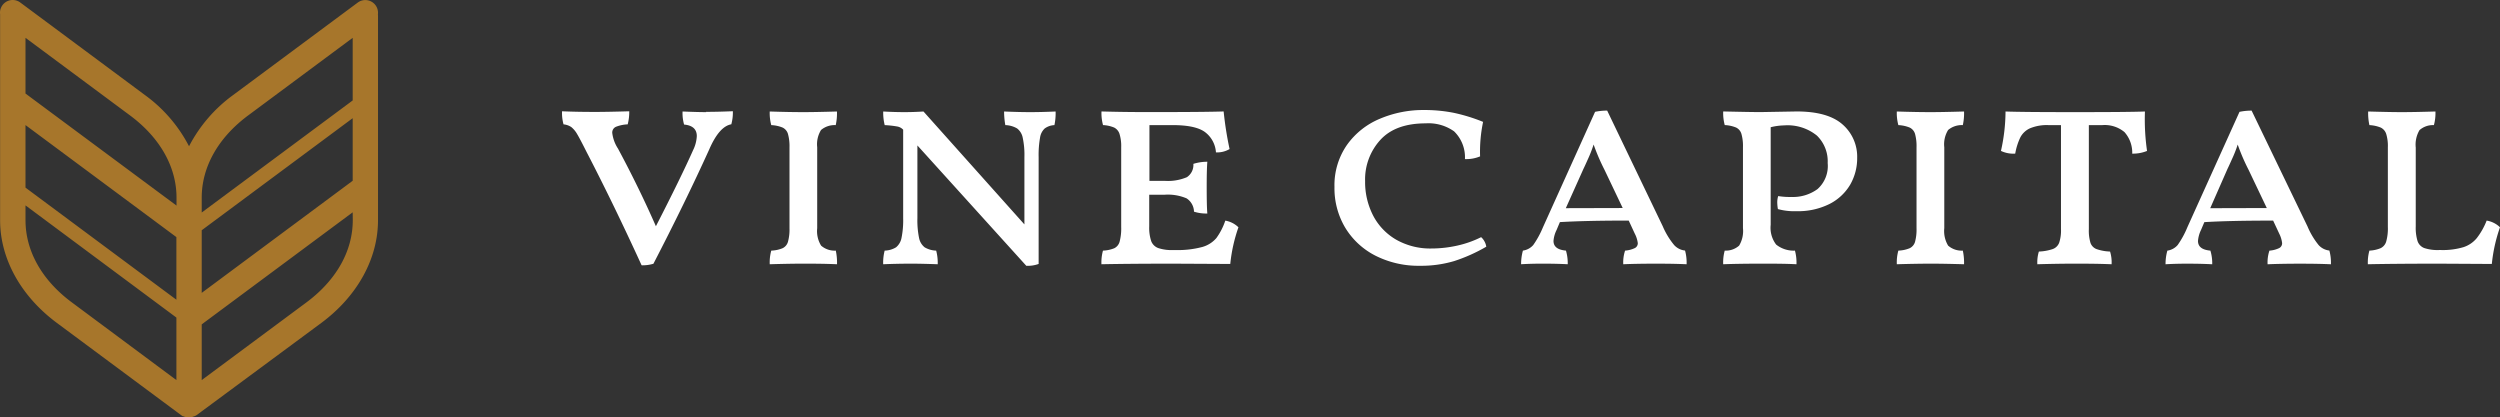 <?xml version="1.0" encoding="UTF-8"?> <svg xmlns="http://www.w3.org/2000/svg" width="325.16" height="54.281" viewBox="0 0 325.16 54.281"><rect x="0" y="0" width="325.16" height="54.281" fill="#333333" stroke="none"/><g id="Layer_2" data-name="Layer 2" transform="translate(0.024 0.005)"><g id="Layer_1" data-name="Layer 1" transform="translate(-0.024 -0.005)"><path id="Path_157" data-name="Path 157" d="M49.13,1.853A1.652,1.652,0,0,0,46.514.323L30.3,12.354a19.152,19.152,0,0,0-5.738,6.663,19.009,19.009,0,0,0-5.732-6.657L2.616.323A1.652,1.652,0,0,0-.011,1.853q0,.107,0,.215V28.632c0,5.011,2.693,9.879,7.379,13.359L23.585,54.028h0l.176.11h.066a2,2,0,0,0,.286.1h.094a1.679,1.679,0,0,0,.33.033h0a1.366,1.366,0,0,0,.336-.039h.083a1.994,1.994,0,0,0,.3-.11h.061l.061-.039L25.529,54h0l16.233-12c4.692-3.48,7.379-8.348,7.379-13.359V2.068C49.141,2,49.136,1.925,49.13,1.853ZM32.263,15,45.848,4.915v8.144L26.212,27.635V25.713C26.212,21.7,28.359,17.894,32.263,15ZM3.293,16.264l19.625,14.57v8.144L3.293,24.4ZM16.878,15c3.9,2.891,6.057,6.7,6.057,10.71h0v1.024L3.293,12.162V4.915ZM3.293,28.632V26.71L22.919,41.3V49.43L9.351,39.348C5.43,36.451,3.293,32.646,3.293,28.632Zm42.566,0c0,4.014-2.148,7.819-6.057,10.716L26.212,49.43V42.184L45.848,27.608ZM26.212,38.087V29.942L45.848,15.367v8.139Z" transform="translate(0.024 0.005)" fill="#a7762b"></path><path id="Path_158" data-name="Path 158" d="M377.109,44.19h-.231a5.507,5.507,0,0,1-1.955-.259,1.481,1.481,0,0,1-.865-.9,5.854,5.854,0,0,1-.237-1.911V30.864a3.71,3.71,0,0,1,.49-2.269,2.643,2.643,0,0,1,1.872-.65,5.929,5.929,0,0,0,.2-1.773q-2.753.083-4.378.083c-1.024,0-2.478-.028-4.372-.083a7.38,7.38,0,0,0,.16,1.773,4.4,4.4,0,0,1,1.476.319,1.388,1.388,0,0,1,.71.826,5.347,5.347,0,0,1,.215,1.735V41.194a6.212,6.212,0,0,1-.215,1.889,1.382,1.382,0,0,1-.732.87,4.312,4.312,0,0,1-1.454.314,5.738,5.738,0,0,0-.2,1.773q3.469-.072,9.146-.077l6.977.039a20.575,20.575,0,0,1,1.063-4.769,3.216,3.216,0,0,0-1.735-.87,9.135,9.135,0,0,1-1.277,2.269,3.728,3.728,0,0,1-1.735,1.184,9.361,9.361,0,0,1-2.941.374m-30-5.44,2.252-5.127c.077-.154.264-.551.551-1.2a16.1,16.1,0,0,0,.771-1.949,26.224,26.224,0,0,0,1.421,3.3l2.362,4.956Zm15.5,5.507a2.2,2.2,0,0,1-1.4-.71,9.97,9.97,0,0,1-1.448-2.428l-7.269-15.06a7.637,7.637,0,0,0-1.575.16l-6.784,15.016a11.642,11.642,0,0,1-1.261,2.307,2.164,2.164,0,0,1-1.338.727,6.361,6.361,0,0,0-.237,1.773c.837-.05,1.773-.077,2.8-.077q1.779,0,3.271.077a5.639,5.639,0,0,0-.237-1.773c-1.1-.1-1.613-.523-1.613-1.261a3.96,3.96,0,0,1,.391-1.421l.435-1.024q3.271-.2,8.948-.2l.793,1.7a3.668,3.668,0,0,1,.374,1.222.7.7,0,0,1-.374.65,3.568,3.568,0,0,1-1.278.336,4.818,4.818,0,0,0-.237,1.773q1.569-.072,4.174-.077,2.489,0,4.064.077a5.959,5.959,0,0,0-.2-1.773M338.6,26.172q-2,.083-9.108.083-6.971,0-9.025-.083a23.679,23.679,0,0,1-.595,5.127,3.733,3.733,0,0,0,1.856.352,8,8,0,0,1,.672-2.126,2.654,2.654,0,0,1,1.239-1.162,5.694,5.694,0,0,1,2.428-.418h1.613V41.47a5,5,0,0,1-.237,1.773,1.4,1.4,0,0,1-.848.826,6.382,6.382,0,0,1-1.79.319,4.753,4.753,0,0,0-.2,1.652c1.735-.05,3.359-.077,4.884-.077,1.239,0,2.825,0,4.774.077a4.753,4.753,0,0,0-.2-1.652,5.92,5.92,0,0,1-1.757-.319,1.349,1.349,0,0,1-.787-.8,5.506,5.506,0,0,1-.215-1.8V27.945h1.735a4.006,4.006,0,0,1,2.9.909,4.025,4.025,0,0,1,1.008,2.8,4.857,4.857,0,0,0,1.927-.352,28.7,28.7,0,0,1-.275-5.127M306.328,46.04q2.445-.072,4.405-.077,1.652,0,4.339.077a7.418,7.418,0,0,0-.16-1.773,2.663,2.663,0,0,1-1.911-.65,3.672,3.672,0,0,1-.5-2.263V30.825a3.547,3.547,0,0,1,.5-2.247,2.743,2.743,0,0,1,1.911-.633,7.083,7.083,0,0,0,.16-1.773c-1.845.055-3.3.083-4.339.083-1.261,0-2.753-.028-4.405-.083a5.931,5.931,0,0,0,.2,1.773,4.35,4.35,0,0,1,1.476.319,1.332,1.332,0,0,1,.694.826,5.986,5.986,0,0,1,.193,1.735V41.354a6.112,6.112,0,0,1-.193,1.768,1.327,1.327,0,0,1-.694.831,4.24,4.24,0,0,1-1.476.314,5.737,5.737,0,0,0-.2,1.773m-13.695-8.75a9.664,9.664,0,0,1-1.735-.116,2.8,2.8,0,0,0-.121.865,6,6,0,0,0,.083.826,8.117,8.117,0,0,0,2.406.275,9.163,9.163,0,0,0,4.312-.942,6.564,6.564,0,0,0,2.693-2.522,6.883,6.883,0,0,0,.9-3.475,5.556,5.556,0,0,0-1.889-4.334q-1.9-1.691-5.953-1.7l-4.736.083q-1.14,0-4.846-.083a5.93,5.93,0,0,0,.2,1.773,4.405,4.405,0,0,1,1.476.319,1.332,1.332,0,0,1,.694.826,5.765,5.765,0,0,1,.2,1.735V41.354a3.672,3.672,0,0,1-.5,2.263,2.616,2.616,0,0,1-1.872.65,5.738,5.738,0,0,0-.2,1.773q1.974-.074,4.956-.077c1.58,0,3.1,0,4.576.077a5.959,5.959,0,0,0-.2-1.773,3.626,3.626,0,0,1-2.445-.787,3.6,3.6,0,0,1-.71-2.561v-12.7a7.709,7.709,0,0,1,1.735-.237,6.052,6.052,0,0,1,4.279,1.327,4.664,4.664,0,0,1,1.4,3.568,4.023,4.023,0,0,1-1.322,3.387,5.4,5.4,0,0,1-3.409,1.024m-29.328,1.459,2.3-5.127c.077-.154.264-.551.551-1.2a17.009,17.009,0,0,0,.765-1.949,27.08,27.08,0,0,0,1.421,3.3l2.362,4.956Zm15.49,5.507a2.2,2.2,0,0,1-1.4-.71,9.972,9.972,0,0,1-1.481-2.439l-7.23-15.049a7.676,7.676,0,0,0-1.575.16l-6.779,15.016a11.946,11.946,0,0,1-1.261,2.307,2.2,2.2,0,0,1-1.344.727,6.57,6.57,0,0,0-.237,1.773c.842-.05,1.773-.077,2.8-.077q1.768,0,3.265.077a5.82,5.82,0,0,0-.231-1.773c-1.1-.1-1.619-.523-1.619-1.261a3.854,3.854,0,0,1,.4-1.421l.43-1.024c2.2-.132,5.165-.2,8.954-.2l.787,1.7a3.667,3.667,0,0,1,.391,1.222.7.7,0,0,1-.374.65,3.569,3.569,0,0,1-1.278.336,4.819,4.819,0,0,0-.237,1.773q1.569-.072,4.18-.077,2.478,0,4.058.077a5.959,5.959,0,0,0-.2-1.773M252.5,27.516a22.671,22.671,0,0,0-3.783-1.167,19.466,19.466,0,0,0-3.9-.369,14.394,14.394,0,0,0-5.732,1.14,9.912,9.912,0,0,0-4.279,3.409,9.157,9.157,0,0,0-1.619,5.463A9.983,9.983,0,0,0,234.6,41.31a9.774,9.774,0,0,0,3.943,3.629,12.406,12.406,0,0,0,5.754,1.3,15.027,15.027,0,0,0,4.455-.611,21.222,21.222,0,0,0,4.18-1.872,2.048,2.048,0,0,0-.237-.688,1.884,1.884,0,0,0-.435-.551,13.3,13.3,0,0,1-3.111,1.1,15.457,15.457,0,0,1-3.3.374,8.97,8.97,0,0,1-4.631-1.145,7.742,7.742,0,0,1-3-3.133,9.494,9.494,0,0,1-1.046-4.471,7.621,7.621,0,0,1,1.971-5.363q1.971-2.164,5.914-2.164a5.743,5.743,0,0,1,3.689,1.041,4.7,4.7,0,0,1,1.41,3.607,4.648,4.648,0,0,0,1.971-.352,18.926,18.926,0,0,1,.391-4.493m-33.53,12.847a8.327,8.327,0,0,1-1.162,2.269,3.739,3.739,0,0,1-1.856,1.167,12.351,12.351,0,0,1-3.524.391h-.237a5.446,5.446,0,0,1-1.949-.259,1.547,1.547,0,0,1-.909-.9,5.507,5.507,0,0,1-.259-1.911V37h1.966a6.205,6.205,0,0,1,2.9.474,2.126,2.126,0,0,1,.958,1.729,5.248,5.248,0,0,0,1.735.237q-.083-.909-.083-3.431c0-1.547.028-2.654.083-3.3a6.024,6.024,0,0,0-1.817.275,1.9,1.9,0,0,1-.848,1.735,6.324,6.324,0,0,1-2.9.474H209.12V27.945h3.045c2.021,0,3.436.319,4.235.947a3.585,3.585,0,0,1,1.371,2.6,3.188,3.188,0,0,0,1.773-.435,44.052,44.052,0,0,1-.771-4.89q-2.445.083-9.7.083-3.342,0-6.189-.083a5.931,5.931,0,0,0,.2,1.773,4.323,4.323,0,0,1,1.443.319,1.4,1.4,0,0,1,.7.826,5.325,5.325,0,0,1,.22,1.735V41.194a6.7,6.7,0,0,1-.2,1.889,1.344,1.344,0,0,1-.688.87,4.306,4.306,0,0,1-1.481.314,5.737,5.737,0,0,0-.2,1.773q3.469-.072,9.146-.077l7.61.039a20.571,20.571,0,0,1,1.063-4.769,3.216,3.216,0,0,0-1.735-.87M193.608,26.255q-1.421,0-3.392-.083a10.352,10.352,0,0,0,.16,1.773,3.172,3.172,0,0,1,1.536.435,1.988,1.988,0,0,1,.727,1.206,10.518,10.518,0,0,1,.22,2.5v8.772L179.731,26.172c-.842.055-1.652.083-2.483.083s-1.812-.028-2.753-.083a6.7,6.7,0,0,0,.193,1.773,12.78,12.78,0,0,1,1.652.182,1.382,1.382,0,0,1,.71.374l.039.039V40.049a11.438,11.438,0,0,1-.215,2.566,2.087,2.087,0,0,1-.71,1.222,2.979,2.979,0,0,1-1.481.43,6.244,6.244,0,0,0-.193,1.773q1.735-.072,3.585-.077,1.377,0,3.508.077a6.211,6.211,0,0,0-.2-1.773,3.106,3.106,0,0,1-1.5-.43,2.043,2.043,0,0,1-.727-1.222,11.437,11.437,0,0,1-.215-2.566v-9.46L193.1,46.238A4.053,4.053,0,0,0,194.709,46V32.086a12.8,12.8,0,0,1,.182-2.5,2.021,2.021,0,0,1,.611-1.206,2.307,2.307,0,0,1,1.261-.435,7.445,7.445,0,0,0,.154-1.773c-1.206.055-2.313.083-3.3.083M159.742,46.04c1.652-.05,3.106-.077,4.405-.077,1.1,0,2.55,0,4.339.077a7.417,7.417,0,0,0-.16-1.773,2.663,2.663,0,0,1-1.911-.65,3.6,3.6,0,0,1-.507-2.263V30.825a3.547,3.547,0,0,1,.5-2.247,2.743,2.743,0,0,1,1.911-.633,7.081,7.081,0,0,0,.16-1.773c-1.845.055-3.3.083-4.339.083q-1.894,0-4.405-.083a5.93,5.93,0,0,0,.2,1.773,4.35,4.35,0,0,1,1.476.319,1.333,1.333,0,0,1,.694.826,5.952,5.952,0,0,1,.2,1.735V41.354a6.058,6.058,0,0,1-.2,1.768,1.327,1.327,0,0,1-.694.831,4.24,4.24,0,0,1-1.476.314,5.738,5.738,0,0,0-.2,1.773m-8.26-19.785c-.738,0-1.762-.028-3.078-.083a5.363,5.363,0,0,0,.2,1.7c1.1.1,1.652.606,1.652,1.5a4.626,4.626,0,0,1-.474,1.812q-1.619,3.629-4.846,9.912Q142.755,36.134,140,31a4.758,4.758,0,0,1-.749-2.048.815.815,0,0,1,.49-.793,4.686,4.686,0,0,1,1.52-.314,6.343,6.343,0,0,0,.2-1.7q-2.841.083-4.405.083-2.445,0-4.334-.083a5.566,5.566,0,0,0,.193,1.7,2.2,2.2,0,0,1,1.008.352,3.194,3.194,0,0,1,.749.892q.369.611,1.239,2.346,3.513,6.773,7.159,14.741a4.906,4.906,0,0,0,1.536-.2q4.146-8.007,7.258-14.868c.865-1.993,1.823-3.089,2.874-3.271a5.831,5.831,0,0,0,.2-1.7q-1.971.083-3.508.083" transform="translate(-59.62 -11.671)" fill="#fff"></path></g></g></svg> 
